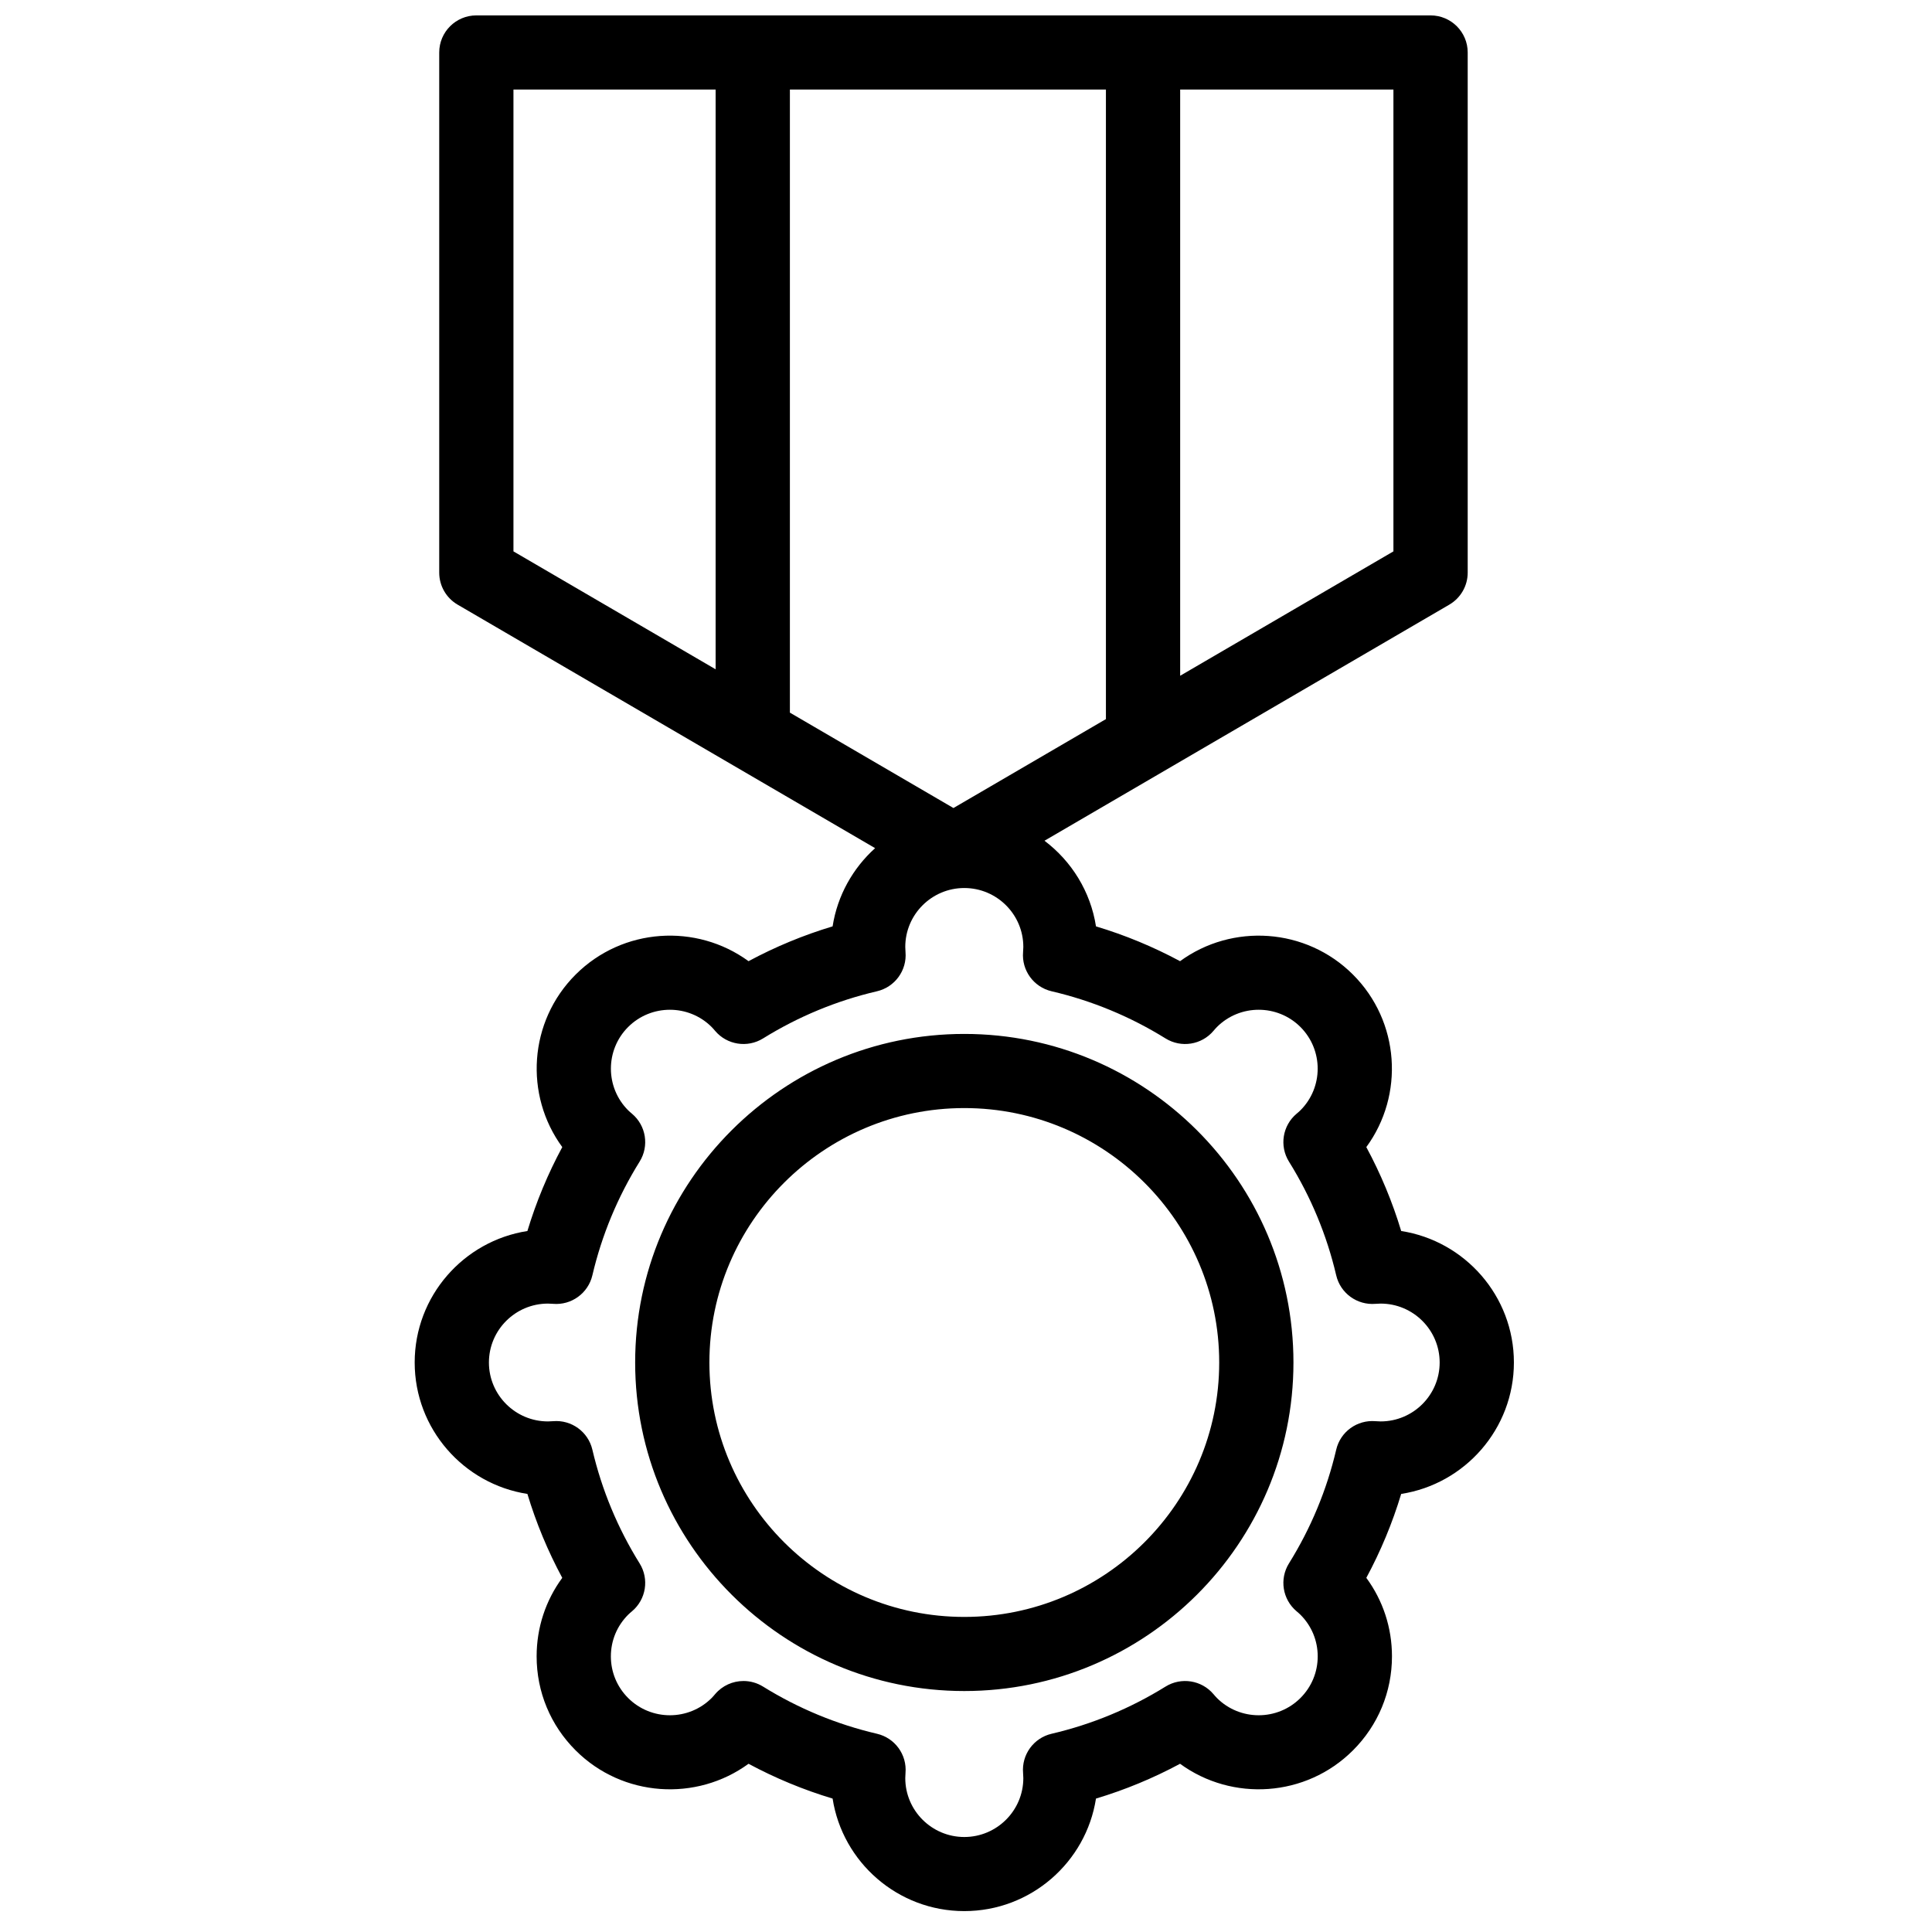 <?xml version="1.0" encoding="UTF-8"?>
<!-- Uploaded to: SVG Repo, www.svgrepo.com, Generator: SVG Repo Mixer Tools -->
<svg width="800px" height="800px" version="1.1" viewBox="144 144 512 512" xmlns="http://www.w3.org/2000/svg">
 <defs>
  <clipPath id="a">
   <path d="m253 148.09h293v502.91h-293z"/>
  </clipPath>
 </defs>
 <g clip-path="url(#a)">
  <path d="m509.88 520.69c-0.402 0-0.844-0.02-1.352-0.062-4.891-0.406-9.305 2.801-10.418 7.547-2.496 10.66-6.707 20.801-12.52 30.137-2.578 4.141-1.719 9.543 2.012 12.688 0.34 0.285 0.723 0.613 1.023 0.914 2.953 2.949 4.582 6.867 4.582 11.039s-1.629 8.094-4.582 11.043c-6.098 6.086-16.023 6.086-22.121 0-0.297-0.297-0.629-0.684-0.914-1.02-3.152-3.731-8.566-4.582-12.715-2.012-9.352 5.801-19.512 10.008-30.188 12.5-4.758 1.109-7.977 5.535-7.562 10.395 0.043 0.508 0.066 0.949 0.066 1.352 0 8.609-7.019 15.613-15.645 15.613s-15.641-7.004-15.641-15.613c0-0.402 0.02-0.844 0.062-1.352 0.414-4.859-2.805-9.285-7.562-10.395-10.676-2.492-20.832-6.699-30.188-12.5-1.609-0.996-3.406-1.48-5.188-1.48-2.82 0-5.602 1.211-7.531 3.496-0.266 0.316-0.605 0.711-0.91 1.016-6.098 6.086-16.023 6.086-22.121 0-2.953-2.949-4.582-6.871-4.582-11.043s1.629-8.09 4.582-11.039c0.309-0.309 0.703-0.648 1.016-0.906 3.738-3.144 4.602-8.555 2.019-12.695-5.812-9.34-10.023-19.477-12.52-30.137-1.113-4.746-5.543-7.961-10.414-7.547-0.512 0.043-0.953 0.062-1.355 0.062-8.625 0-15.645-7.004-15.645-15.613s7.019-15.613 15.645-15.613c0.402 0 0.844 0.02 1.355 0.062 4.852 0.418 9.301-2.801 10.414-7.551 2.496-10.656 6.707-20.793 12.52-30.133 2.582-4.144 1.719-9.555-2.019-12.695-0.316-0.262-0.711-0.605-1.016-0.906-6.098-6.086-6.098-15.992 0-22.082 6.098-6.086 16.023-6.086 22.121 0 0.305 0.305 0.645 0.699 0.91 1.016 3.148 3.731 8.566 4.59 12.719 2.016 9.355-5.801 19.512-10.008 30.188-12.496 4.758-1.113 7.977-5.539 7.562-10.398-0.043-0.508-0.062-0.949-0.062-1.352 0-8.609 7.016-15.613 15.641-15.613s15.645 7.004 15.645 15.613c0 0.402-0.023 0.844-0.066 1.352-0.414 4.859 2.805 9.285 7.562 10.398 10.676 2.488 20.836 6.695 30.188 12.496 4.156 2.578 9.574 1.715 12.719-2.016 0.266-0.316 0.605-0.711 0.91-1.016 6.098-6.086 16.023-6.086 22.121 0 6.098 6.09 6.098 15.996 0 22.082-0.301 0.301-0.699 0.645-1.016 0.906-3.738 3.141-4.602 8.551-2.019 12.695 5.812 9.336 10.023 19.477 12.52 30.137 1.113 4.746 5.547 7.957 10.418 7.547 0.508-0.043 0.949-0.062 1.352-0.062 8.625 0 15.645 7.004 15.645 15.613s-7.019 15.613-15.645 15.613zm-229.81-352.96h53.578v153.64l-53.578-31.25zm157.01 0v166.84l-40.406 23.566-43.344-25.281v-165.12zm76.191 122.39-56.516 32.965v-155.36h56.516zm2.059 180.11c-2.324-7.699-5.414-15.141-9.242-22.238 10.102-13.781 8.918-33.285-3.547-45.727-12.465-12.441-32.004-13.621-45.812-3.543-7.109-3.82-14.562-6.906-22.281-9.223-1.438-9.238-6.484-17.293-13.648-22.695l107.28-62.566c3.019-1.762 4.875-4.988 4.875-8.477v-137.86c0-5.422-4.406-9.82-9.84-9.82h-252.88c-5.434 0-9.836 4.398-9.836 9.82v137.86c0 3.488 1.855 6.715 4.875 8.477l110.64 64.531c-5.891 5.309-9.992 12.555-11.266 20.73-7.719 2.316-15.172 5.406-22.281 9.223-13.809-10.082-33.348-8.898-45.812 3.543-12.465 12.441-13.648 31.945-3.547 45.727-3.828 7.098-6.918 14.539-9.242 22.238-16.898 2.625-29.871 17.246-29.871 34.84 0 17.59 12.973 32.215 29.871 34.836 2.324 7.699 5.414 15.141 9.238 22.238-4.41 6-6.793 13.219-6.793 20.801 0 9.418 3.672 18.273 10.344 24.93 12.465 12.441 32.004 13.625 45.812 3.543 7.109 3.816 14.562 6.906 22.281 9.223 2.625 16.867 17.273 29.82 34.898 29.82s32.273-12.953 34.898-29.82c7.719-2.316 15.172-5.402 22.281-9.223 13.809 10.078 33.348 8.898 45.812-3.543 6.672-6.656 10.348-15.512 10.348-24.93 0-7.582-2.387-14.801-6.797-20.801 3.824-7.098 6.914-14.535 9.238-22.238 16.898-2.621 29.871-17.246 29.871-34.836 0-17.594-12.973-32.215-29.871-34.84zm-115.78 102.27c-37.246 0-67.551-30.246-67.551-67.426s30.305-67.426 67.551-67.426 67.551 30.246 67.551 67.426-30.305 67.426-67.551 67.426m0-154.5c-48.098 0-87.227 39.059-87.227 87.07s39.129 87.07 87.227 87.07 87.227-39.059 87.227-87.07-39.129-87.07-87.227-87.07" fill-rule="evenodd"/>
 </g>
</svg>